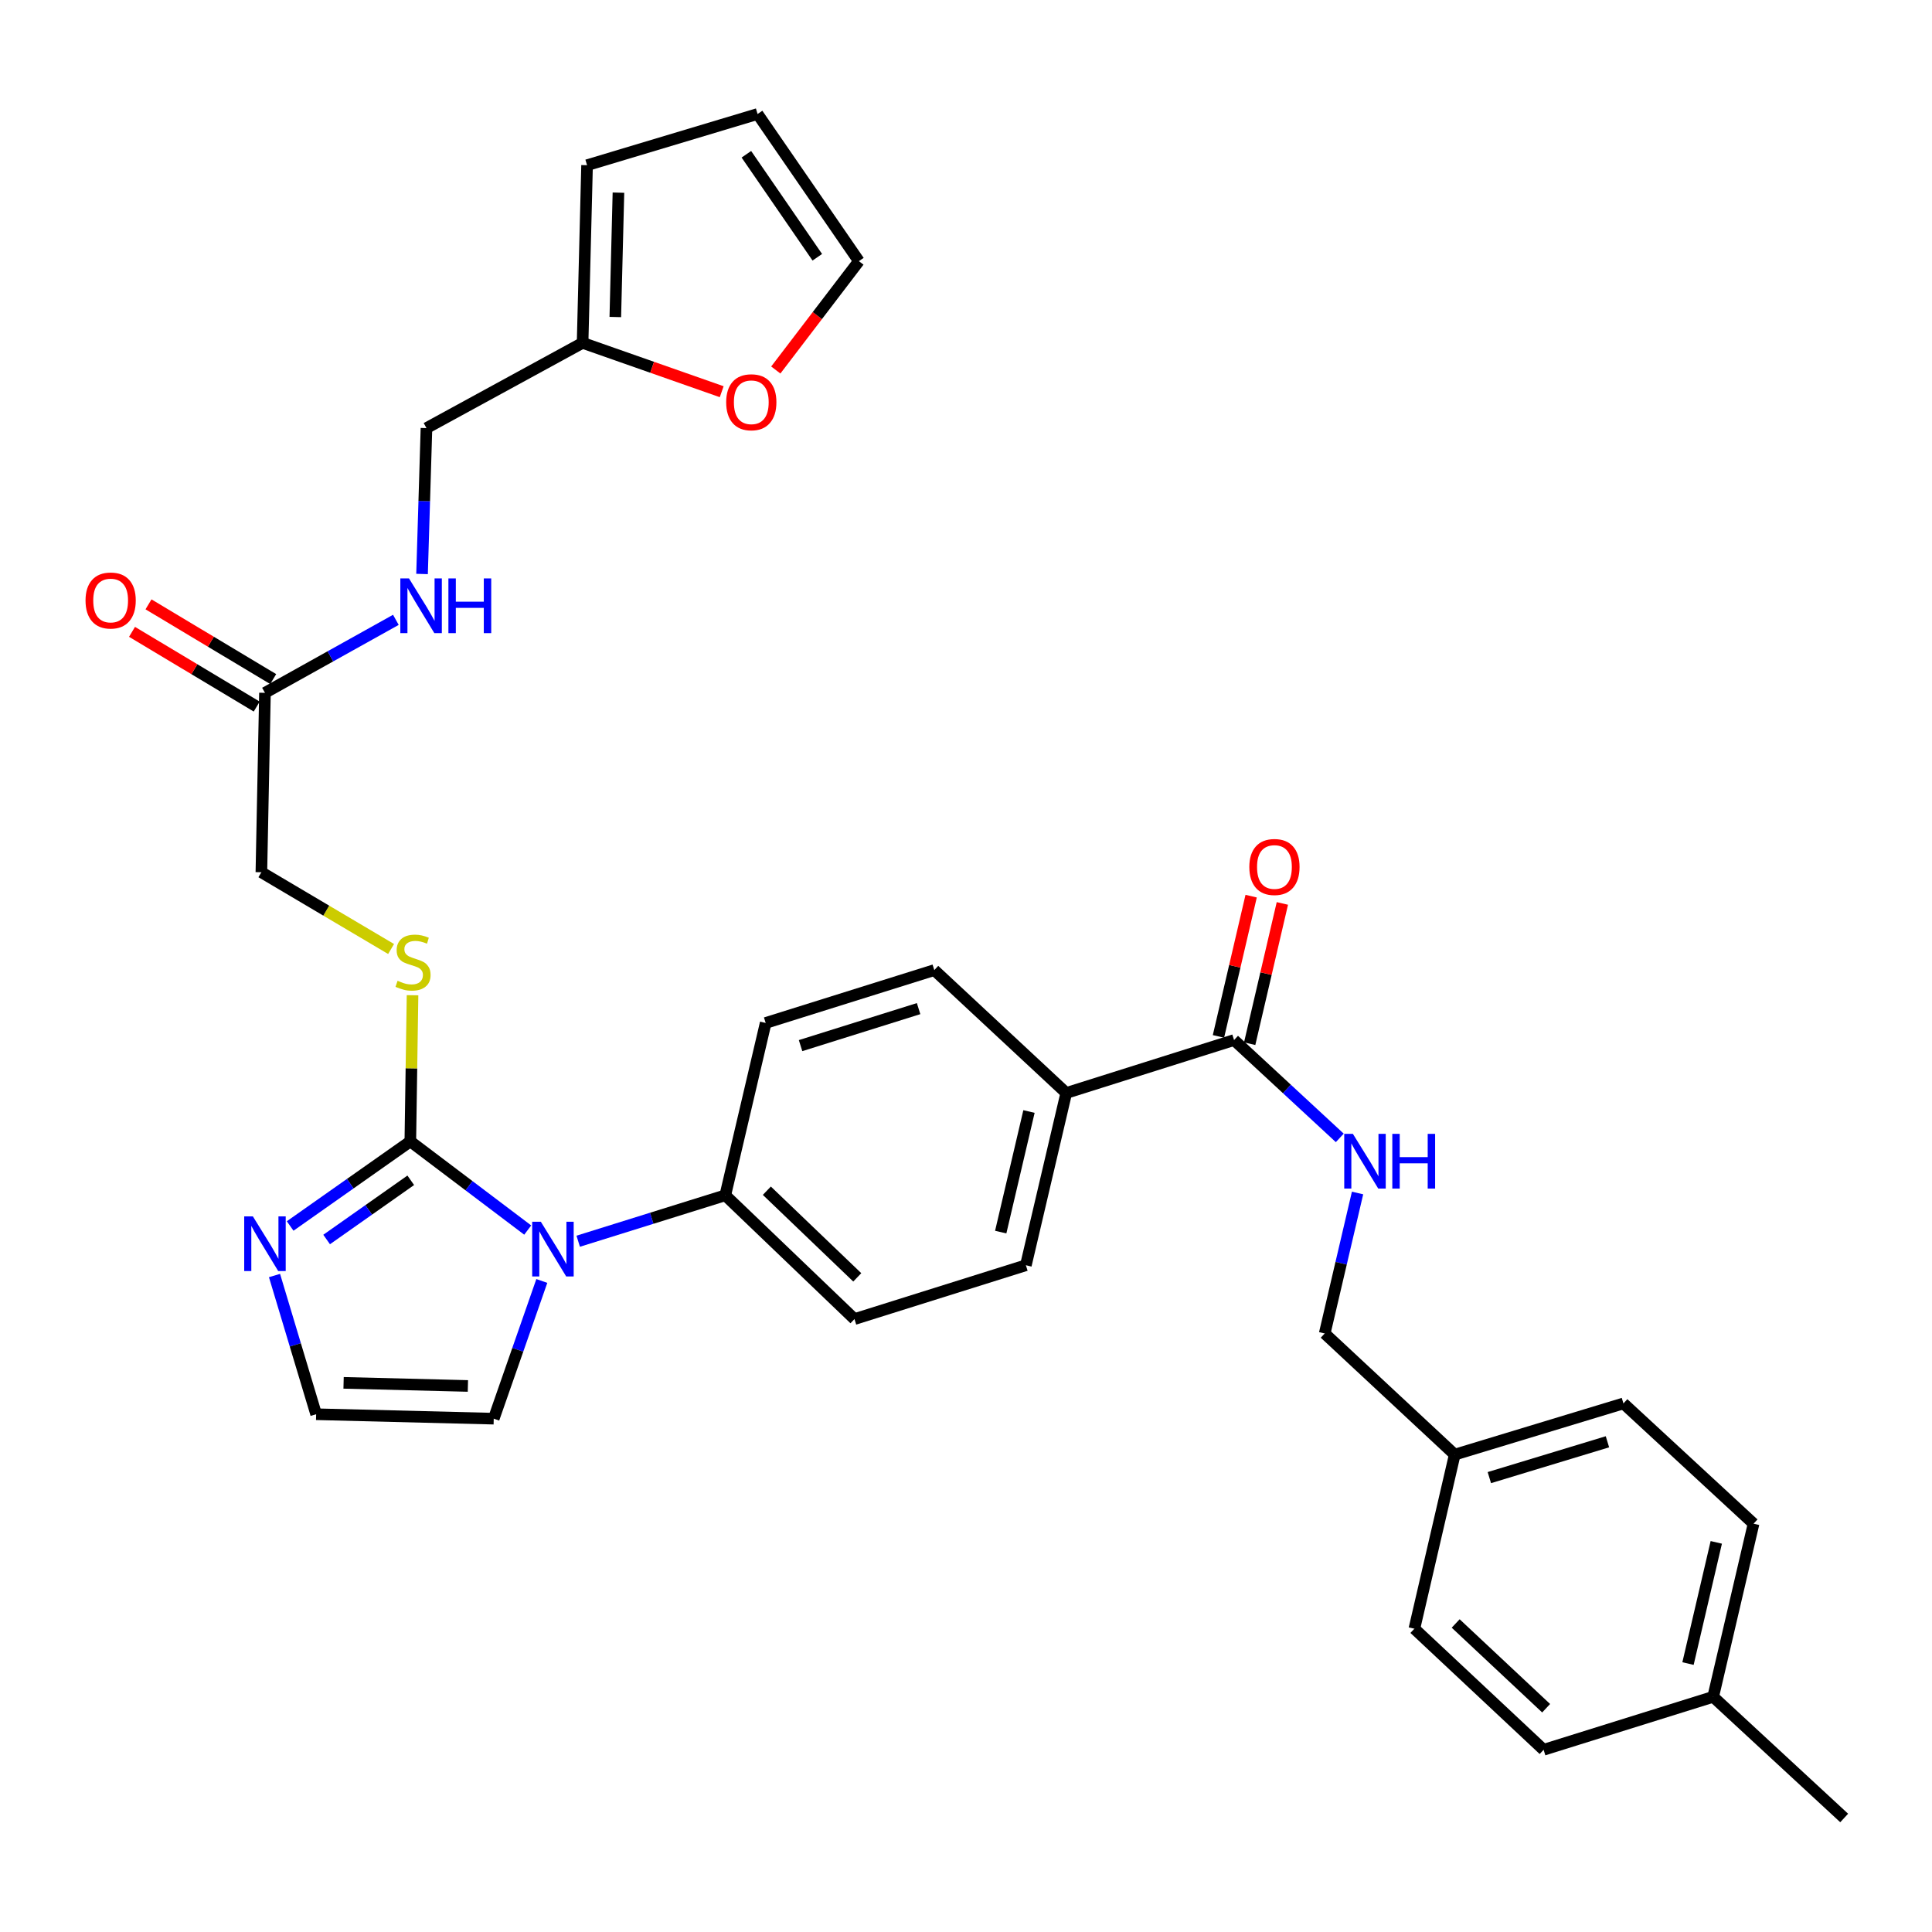 <?xml version='1.0' encoding='iso-8859-1'?>
<svg version='1.1' baseProfile='full'
              xmlns='http://www.w3.org/2000/svg'
                      xmlns:rdkit='http://www.rdkit.org/xml'
                      xmlns:xlink='http://www.w3.org/1999/xlink'
                  xml:space='preserve'
width='1000px' height='1000px' viewBox='0 0 1000 1000'>
<!-- END OF HEADER -->
<rect style='opacity:1.0;fill:#FFFFFF;stroke:none' width='1000' height='1000' x='0' y='0'> </rect>
<path class='bond-0' d='M 212.385,590.777 L 242.765,613.728' style='fill:none;fill-rule:evenodd;stroke:#000000;stroke-width:6px;stroke-linecap:butt;stroke-linejoin:miter;stroke-opacity:1' />
<path class='bond-0' d='M 242.765,613.728 L 273.146,636.68' style='fill:none;fill-rule:evenodd;stroke:#0000FF;stroke-width:6px;stroke-linecap:butt;stroke-linejoin:miter;stroke-opacity:1' />
<path class='bond-1' d='M 212.385,590.777 L 181.283,612.672' style='fill:none;fill-rule:evenodd;stroke:#000000;stroke-width:6px;stroke-linecap:butt;stroke-linejoin:miter;stroke-opacity:1' />
<path class='bond-1' d='M 181.283,612.672 L 150.182,634.567' style='fill:none;fill-rule:evenodd;stroke:#0000FF;stroke-width:6px;stroke-linecap:butt;stroke-linejoin:miter;stroke-opacity:1' />
<path class='bond-1' d='M 212.606,610.914 L 190.836,626.24' style='fill:none;fill-rule:evenodd;stroke:#000000;stroke-width:6px;stroke-linecap:butt;stroke-linejoin:miter;stroke-opacity:1' />
<path class='bond-1' d='M 190.836,626.24 L 169.065,641.567' style='fill:none;fill-rule:evenodd;stroke:#0000FF;stroke-width:6px;stroke-linecap:butt;stroke-linejoin:miter;stroke-opacity:1' />
<path class='bond-3' d='M 212.385,590.777 L 212.955,552.952' style='fill:none;fill-rule:evenodd;stroke:#000000;stroke-width:6px;stroke-linecap:butt;stroke-linejoin:miter;stroke-opacity:1' />
<path class='bond-3' d='M 212.955,552.952 L 213.526,515.127' style='fill:none;fill-rule:evenodd;stroke:#CCCC00;stroke-width:6px;stroke-linecap:butt;stroke-linejoin:miter;stroke-opacity:1' />
<path class='bond-4' d='M 299.275,642.457 L 337.342,630.569' style='fill:none;fill-rule:evenodd;stroke:#0000FF;stroke-width:6px;stroke-linecap:butt;stroke-linejoin:miter;stroke-opacity:1' />
<path class='bond-4' d='M 337.342,630.569 L 375.408,618.682' style='fill:none;fill-rule:evenodd;stroke:#000000;stroke-width:6px;stroke-linecap:butt;stroke-linejoin:miter;stroke-opacity:1' />
<path class='bond-7' d='M 280.443,663.024 L 268,698.663' style='fill:none;fill-rule:evenodd;stroke:#0000FF;stroke-width:6px;stroke-linecap:butt;stroke-linejoin:miter;stroke-opacity:1' />
<path class='bond-7' d='M 268,698.663 L 255.556,734.303' style='fill:none;fill-rule:evenodd;stroke:#000000;stroke-width:6px;stroke-linecap:butt;stroke-linejoin:miter;stroke-opacity:1' />
<path class='bond-5' d='M 142.084,660.211 L 152.86,696.109' style='fill:none;fill-rule:evenodd;stroke:#0000FF;stroke-width:6px;stroke-linecap:butt;stroke-linejoin:miter;stroke-opacity:1' />
<path class='bond-5' d='M 152.86,696.109 L 163.636,732.007' style='fill:none;fill-rule:evenodd;stroke:#000000;stroke-width:6px;stroke-linecap:butt;stroke-linejoin:miter;stroke-opacity:1' />
<path class='bond-2' d='M 638.75,538.331 L 551.891,565.729' style='fill:none;fill-rule:evenodd;stroke:#000000;stroke-width:6px;stroke-linecap:butt;stroke-linejoin:miter;stroke-opacity:1' />
<path class='bond-6' d='M 638.75,538.331 L 666.109,563.651' style='fill:none;fill-rule:evenodd;stroke:#000000;stroke-width:6px;stroke-linecap:butt;stroke-linejoin:miter;stroke-opacity:1' />
<path class='bond-6' d='M 666.109,563.651 L 693.468,588.971' style='fill:none;fill-rule:evenodd;stroke:#0000FF;stroke-width:6px;stroke-linecap:butt;stroke-linejoin:miter;stroke-opacity:1' />
<path class='bond-13' d='M 646.83,540.215 L 655.291,503.915' style='fill:none;fill-rule:evenodd;stroke:#000000;stroke-width:6px;stroke-linecap:butt;stroke-linejoin:miter;stroke-opacity:1' />
<path class='bond-13' d='M 655.291,503.915 L 663.752,467.615' style='fill:none;fill-rule:evenodd;stroke:#FF0000;stroke-width:6px;stroke-linecap:butt;stroke-linejoin:miter;stroke-opacity:1' />
<path class='bond-13' d='M 630.669,536.448 L 639.13,500.148' style='fill:none;fill-rule:evenodd;stroke:#000000;stroke-width:6px;stroke-linecap:butt;stroke-linejoin:miter;stroke-opacity:1' />
<path class='bond-13' d='M 639.13,500.148 L 647.591,463.848' style='fill:none;fill-rule:evenodd;stroke:#FF0000;stroke-width:6px;stroke-linecap:butt;stroke-linejoin:miter;stroke-opacity:1' />
<path class='bond-22' d='M 202.426,491.203 L 168.857,471.338' style='fill:none;fill-rule:evenodd;stroke:#CCCC00;stroke-width:6px;stroke-linecap:butt;stroke-linejoin:miter;stroke-opacity:1' />
<path class='bond-22' d='M 168.857,471.338 L 135.289,451.473' style='fill:none;fill-rule:evenodd;stroke:#000000;stroke-width:6px;stroke-linecap:butt;stroke-linejoin:miter;stroke-opacity:1' />
<path class='bond-18' d='M 375.408,618.682 L 442.271,682.752' style='fill:none;fill-rule:evenodd;stroke:#000000;stroke-width:6px;stroke-linecap:butt;stroke-linejoin:miter;stroke-opacity:1' />
<path class='bond-18' d='M 396.918,616.311 L 443.722,661.16' style='fill:none;fill-rule:evenodd;stroke:#000000;stroke-width:6px;stroke-linecap:butt;stroke-linejoin:miter;stroke-opacity:1' />
<path class='bond-19' d='M 375.408,618.682 L 396.316,529.481' style='fill:none;fill-rule:evenodd;stroke:#000000;stroke-width:6px;stroke-linecap:butt;stroke-linejoin:miter;stroke-opacity:1' />
<path class='bond-32' d='M 163.636,732.007 L 255.556,734.303' style='fill:none;fill-rule:evenodd;stroke:#000000;stroke-width:6px;stroke-linecap:butt;stroke-linejoin:miter;stroke-opacity:1' />
<path class='bond-32' d='M 177.838,715.763 L 242.182,717.37' style='fill:none;fill-rule:evenodd;stroke:#000000;stroke-width:6px;stroke-linecap:butt;stroke-linejoin:miter;stroke-opacity:1' />
<path class='bond-24' d='M 702.669,617.495 L 694.166,653.848' style='fill:none;fill-rule:evenodd;stroke:#0000FF;stroke-width:6px;stroke-linecap:butt;stroke-linejoin:miter;stroke-opacity:1' />
<path class='bond-24' d='M 694.166,653.848 L 685.664,690.2' style='fill:none;fill-rule:evenodd;stroke:#000000;stroke-width:6px;stroke-linecap:butt;stroke-linejoin:miter;stroke-opacity:1' />
<path class='bond-8' d='M 137.142,358.604 L 135.289,451.473' style='fill:none;fill-rule:evenodd;stroke:#000000;stroke-width:6px;stroke-linecap:butt;stroke-linejoin:miter;stroke-opacity:1' />
<path class='bond-12' d='M 137.142,358.604 L 171.021,339.716' style='fill:none;fill-rule:evenodd;stroke:#000000;stroke-width:6px;stroke-linecap:butt;stroke-linejoin:miter;stroke-opacity:1' />
<path class='bond-12' d='M 171.021,339.716 L 204.9,320.829' style='fill:none;fill-rule:evenodd;stroke:#0000FF;stroke-width:6px;stroke-linecap:butt;stroke-linejoin:miter;stroke-opacity:1' />
<path class='bond-17' d='M 141.406,351.487 L 109.135,332.148' style='fill:none;fill-rule:evenodd;stroke:#000000;stroke-width:6px;stroke-linecap:butt;stroke-linejoin:miter;stroke-opacity:1' />
<path class='bond-17' d='M 109.135,332.148 L 76.863,312.809' style='fill:none;fill-rule:evenodd;stroke:#FF0000;stroke-width:6px;stroke-linecap:butt;stroke-linejoin:miter;stroke-opacity:1' />
<path class='bond-17' d='M 132.877,365.72 L 100.605,346.381' style='fill:none;fill-rule:evenodd;stroke:#000000;stroke-width:6px;stroke-linecap:butt;stroke-linejoin:miter;stroke-opacity:1' />
<path class='bond-17' d='M 100.605,346.381 L 68.334,327.042' style='fill:none;fill-rule:evenodd;stroke:#FF0000;stroke-width:6px;stroke-linecap:butt;stroke-linejoin:miter;stroke-opacity:1' />
<path class='bond-9' d='M 301.548,177.465 L 220.737,221.586' style='fill:none;fill-rule:evenodd;stroke:#000000;stroke-width:6px;stroke-linecap:butt;stroke-linejoin:miter;stroke-opacity:1' />
<path class='bond-11' d='M 301.548,177.465 L 337.551,190.107' style='fill:none;fill-rule:evenodd;stroke:#000000;stroke-width:6px;stroke-linecap:butt;stroke-linejoin:miter;stroke-opacity:1' />
<path class='bond-11' d='M 337.551,190.107 L 373.554,202.749' style='fill:none;fill-rule:evenodd;stroke:#FF0000;stroke-width:6px;stroke-linecap:butt;stroke-linejoin:miter;stroke-opacity:1' />
<path class='bond-14' d='M 301.548,177.465 L 303.862,85.509' style='fill:none;fill-rule:evenodd;stroke:#000000;stroke-width:6px;stroke-linecap:butt;stroke-linejoin:miter;stroke-opacity:1' />
<path class='bond-14' d='M 318.483,164.089 L 320.103,99.72' style='fill:none;fill-rule:evenodd;stroke:#000000;stroke-width:6px;stroke-linecap:butt;stroke-linejoin:miter;stroke-opacity:1' />
<path class='bond-10' d='M 551.891,565.729 L 483.59,502.12' style='fill:none;fill-rule:evenodd;stroke:#000000;stroke-width:6px;stroke-linecap:butt;stroke-linejoin:miter;stroke-opacity:1' />
<path class='bond-33' d='M 551.891,565.729 L 530.992,654.893' style='fill:none;fill-rule:evenodd;stroke:#000000;stroke-width:6px;stroke-linecap:butt;stroke-linejoin:miter;stroke-opacity:1' />
<path class='bond-33' d='M 532.6,575.317 L 517.971,637.731' style='fill:none;fill-rule:evenodd;stroke:#000000;stroke-width:6px;stroke-linecap:butt;stroke-linejoin:miter;stroke-opacity:1' />
<path class='bond-15' d='M 401.552,191.512 L 423.059,163.341' style='fill:none;fill-rule:evenodd;stroke:#FF0000;stroke-width:6px;stroke-linecap:butt;stroke-linejoin:miter;stroke-opacity:1' />
<path class='bond-15' d='M 423.059,163.341 L 444.567,135.17' style='fill:none;fill-rule:evenodd;stroke:#000000;stroke-width:6px;stroke-linecap:butt;stroke-linejoin:miter;stroke-opacity:1' />
<path class='bond-23' d='M 218.451,297.092 L 219.594,259.339' style='fill:none;fill-rule:evenodd;stroke:#0000FF;stroke-width:6px;stroke-linecap:butt;stroke-linejoin:miter;stroke-opacity:1' />
<path class='bond-23' d='M 219.594,259.339 L 220.737,221.586' style='fill:none;fill-rule:evenodd;stroke:#000000;stroke-width:6px;stroke-linecap:butt;stroke-linejoin:miter;stroke-opacity:1' />
<path class='bond-16' d='M 303.862,85.509 L 392.122,59.014' style='fill:none;fill-rule:evenodd;stroke:#000000;stroke-width:6px;stroke-linecap:butt;stroke-linejoin:miter;stroke-opacity:1' />
<path class='bond-34' d='M 444.567,135.17 L 392.122,59.014' style='fill:none;fill-rule:evenodd;stroke:#000000;stroke-width:6px;stroke-linecap:butt;stroke-linejoin:miter;stroke-opacity:1' />
<path class='bond-34' d='M 423.034,133.158 L 386.322,79.849' style='fill:none;fill-rule:evenodd;stroke:#000000;stroke-width:6px;stroke-linecap:butt;stroke-linejoin:miter;stroke-opacity:1' />
<path class='bond-21' d='M 442.271,682.752 L 530.992,654.893' style='fill:none;fill-rule:evenodd;stroke:#000000;stroke-width:6px;stroke-linecap:butt;stroke-linejoin:miter;stroke-opacity:1' />
<path class='bond-20' d='M 396.316,529.481 L 483.59,502.12' style='fill:none;fill-rule:evenodd;stroke:#000000;stroke-width:6px;stroke-linecap:butt;stroke-linejoin:miter;stroke-opacity:1' />
<path class='bond-20' d='M 414.371,541.211 L 475.463,522.058' style='fill:none;fill-rule:evenodd;stroke:#000000;stroke-width:6px;stroke-linecap:butt;stroke-linejoin:miter;stroke-opacity:1' />
<path class='bond-25' d='M 685.664,690.2 L 752.969,752.906' style='fill:none;fill-rule:evenodd;stroke:#000000;stroke-width:6px;stroke-linecap:butt;stroke-linejoin:miter;stroke-opacity:1' />
<path class='bond-27' d='M 752.969,752.906 L 732.08,843.019' style='fill:none;fill-rule:evenodd;stroke:#000000;stroke-width:6px;stroke-linecap:butt;stroke-linejoin:miter;stroke-opacity:1' />
<path class='bond-28' d='M 752.969,752.906 L 840.289,726.411' style='fill:none;fill-rule:evenodd;stroke:#000000;stroke-width:6px;stroke-linecap:butt;stroke-linejoin:miter;stroke-opacity:1' />
<path class='bond-28' d='M 770.885,764.811 L 832.009,746.264' style='fill:none;fill-rule:evenodd;stroke:#000000;stroke-width:6px;stroke-linecap:butt;stroke-linejoin:miter;stroke-opacity:1' />
<path class='bond-26' d='M 886.733,878.271 L 907.641,788.656' style='fill:none;fill-rule:evenodd;stroke:#000000;stroke-width:6px;stroke-linecap:butt;stroke-linejoin:miter;stroke-opacity:1' />
<path class='bond-26' d='M 873.709,861.059 L 888.345,798.328' style='fill:none;fill-rule:evenodd;stroke:#000000;stroke-width:6px;stroke-linecap:butt;stroke-linejoin:miter;stroke-opacity:1' />
<path class='bond-31' d='M 886.733,878.271 L 954.545,940.986' style='fill:none;fill-rule:evenodd;stroke:#000000;stroke-width:6px;stroke-linecap:butt;stroke-linejoin:miter;stroke-opacity:1' />
<path class='bond-35' d='M 886.733,878.271 L 798.971,905.687' style='fill:none;fill-rule:evenodd;stroke:#000000;stroke-width:6px;stroke-linecap:butt;stroke-linejoin:miter;stroke-opacity:1' />
<path class='bond-30' d='M 732.08,843.019 L 798.971,905.687' style='fill:none;fill-rule:evenodd;stroke:#000000;stroke-width:6px;stroke-linecap:butt;stroke-linejoin:miter;stroke-opacity:1' />
<path class='bond-30' d='M 753.458,840.31 L 800.282,884.178' style='fill:none;fill-rule:evenodd;stroke:#000000;stroke-width:6px;stroke-linecap:butt;stroke-linejoin:miter;stroke-opacity:1' />
<path class='bond-29' d='M 840.289,726.411 L 907.641,788.656' style='fill:none;fill-rule:evenodd;stroke:#000000;stroke-width:6px;stroke-linecap:butt;stroke-linejoin:miter;stroke-opacity:1' />
<path  class='atom-1' d='M 279.939 632.38
L 289.219 647.38
Q 290.139 648.86, 291.619 651.54
Q 293.099 654.22, 293.179 654.38
L 293.179 632.38
L 296.939 632.38
L 296.939 660.7
L 293.059 660.7
L 283.099 644.3
Q 281.939 642.38, 280.699 640.18
Q 279.499 637.98, 279.139 637.3
L 279.139 660.7
L 275.459 660.7
L 275.459 632.38
L 279.939 632.38
' fill='#0000FF'/>
<path  class='atom-2' d='M 130.882 629.587
L 140.162 644.587
Q 141.082 646.067, 142.562 648.747
Q 144.042 651.427, 144.122 651.587
L 144.122 629.587
L 147.882 629.587
L 147.882 657.907
L 144.002 657.907
L 134.042 641.507
Q 132.882 639.587, 131.642 637.387
Q 130.442 635.187, 130.082 634.507
L 130.082 657.907
L 126.402 657.907
L 126.402 629.587
L 130.882 629.587
' fill='#0000FF'/>
<path  class='atom-4' d='M 205.786 507.646
Q 206.106 507.766, 207.426 508.326
Q 208.746 508.886, 210.186 509.246
Q 211.666 509.566, 213.106 509.566
Q 215.786 509.566, 217.346 508.286
Q 218.906 506.966, 218.906 504.686
Q 218.906 503.126, 218.106 502.166
Q 217.346 501.206, 216.146 500.686
Q 214.946 500.166, 212.946 499.566
Q 210.426 498.806, 208.906 498.086
Q 207.426 497.366, 206.346 495.846
Q 205.306 494.326, 205.306 491.766
Q 205.306 488.206, 207.706 486.006
Q 210.146 483.806, 214.946 483.806
Q 218.226 483.806, 221.946 485.366
L 221.026 488.446
Q 217.626 487.046, 215.066 487.046
Q 212.306 487.046, 210.786 488.206
Q 209.266 489.326, 209.306 491.286
Q 209.306 492.806, 210.066 493.726
Q 210.866 494.646, 211.986 495.166
Q 213.146 495.686, 215.066 496.286
Q 217.626 497.086, 219.146 497.886
Q 220.666 498.686, 221.746 500.326
Q 222.866 501.926, 222.866 504.686
Q 222.866 508.606, 220.226 510.726
Q 217.626 512.806, 213.266 512.806
Q 210.746 512.806, 208.826 512.246
Q 206.946 511.726, 204.706 510.806
L 205.786 507.646
' fill='#CCCC00'/>
<path  class='atom-7' d='M 700.256 586.886
L 709.536 601.886
Q 710.456 603.366, 711.936 606.046
Q 713.416 608.726, 713.496 608.886
L 713.496 586.886
L 717.256 586.886
L 717.256 615.206
L 713.376 615.206
L 703.416 598.806
Q 702.256 596.886, 701.016 594.686
Q 699.816 592.486, 699.456 591.806
L 699.456 615.206
L 695.776 615.206
L 695.776 586.886
L 700.256 586.886
' fill='#0000FF'/>
<path  class='atom-7' d='M 720.656 586.886
L 724.496 586.886
L 724.496 598.926
L 738.976 598.926
L 738.976 586.886
L 742.816 586.886
L 742.816 615.206
L 738.976 615.206
L 738.976 602.126
L 724.496 602.126
L 724.496 615.206
L 720.656 615.206
L 720.656 586.886
' fill='#0000FF'/>
<path  class='atom-12' d='M 375.867 208.207
Q 375.867 201.407, 379.227 197.607
Q 382.587 193.807, 388.867 193.807
Q 395.147 193.807, 398.507 197.607
Q 401.867 201.407, 401.867 208.207
Q 401.867 215.087, 398.467 219.007
Q 395.067 222.887, 388.867 222.887
Q 382.627 222.887, 379.227 219.007
Q 375.867 215.127, 375.867 208.207
M 388.867 219.687
Q 393.187 219.687, 395.507 216.807
Q 397.867 213.887, 397.867 208.207
Q 397.867 202.647, 395.507 199.847
Q 393.187 197.007, 388.867 197.007
Q 384.547 197.007, 382.187 199.807
Q 379.867 202.607, 379.867 208.207
Q 379.867 213.927, 382.187 216.807
Q 384.547 219.687, 388.867 219.687
' fill='#FF0000'/>
<path  class='atom-13' d='M 211.693 299.392
L 220.973 314.392
Q 221.893 315.872, 223.373 318.552
Q 224.853 321.232, 224.933 321.392
L 224.933 299.392
L 228.693 299.392
L 228.693 327.712
L 224.813 327.712
L 214.853 311.312
Q 213.693 309.392, 212.453 307.192
Q 211.253 304.992, 210.893 304.312
L 210.893 327.712
L 207.213 327.712
L 207.213 299.392
L 211.693 299.392
' fill='#0000FF'/>
<path  class='atom-13' d='M 232.093 299.392
L 235.933 299.392
L 235.933 311.432
L 250.413 311.432
L 250.413 299.392
L 254.253 299.392
L 254.253 327.712
L 250.413 327.712
L 250.413 314.632
L 235.933 314.632
L 235.933 327.712
L 232.093 327.712
L 232.093 299.392
' fill='#0000FF'/>
<path  class='atom-14' d='M 646.648 448.75
Q 646.648 441.95, 650.008 438.15
Q 653.368 434.35, 659.648 434.35
Q 665.928 434.35, 669.288 438.15
Q 672.648 441.95, 672.648 448.75
Q 672.648 455.63, 669.248 459.55
Q 665.848 463.43, 659.648 463.43
Q 653.408 463.43, 650.008 459.55
Q 646.648 455.67, 646.648 448.75
M 659.648 460.23
Q 663.968 460.23, 666.288 457.35
Q 668.648 454.43, 668.648 448.75
Q 668.648 443.19, 666.288 440.39
Q 663.968 437.55, 659.648 437.55
Q 655.328 437.55, 652.968 440.35
Q 650.648 443.15, 650.648 448.75
Q 650.648 454.47, 652.968 457.35
Q 655.328 460.23, 659.648 460.23
' fill='#FF0000'/>
<path  class='atom-18' d='M 44.271 310.82
Q 44.271 304.02, 47.631 300.22
Q 50.991 296.42, 57.271 296.42
Q 63.551 296.42, 66.911 300.22
Q 70.271 304.02, 70.271 310.82
Q 70.271 317.7, 66.871 321.62
Q 63.471 325.5, 57.271 325.5
Q 51.031 325.5, 47.631 321.62
Q 44.271 317.74, 44.271 310.82
M 57.271 322.3
Q 61.591 322.3, 63.911 319.42
Q 66.271 316.5, 66.271 310.82
Q 66.271 305.26, 63.911 302.46
Q 61.591 299.62, 57.271 299.62
Q 52.951 299.62, 50.591 302.42
Q 48.271 305.22, 48.271 310.82
Q 48.271 316.54, 50.591 319.42
Q 52.951 322.3, 57.271 322.3
' fill='#FF0000'/>
</svg>
